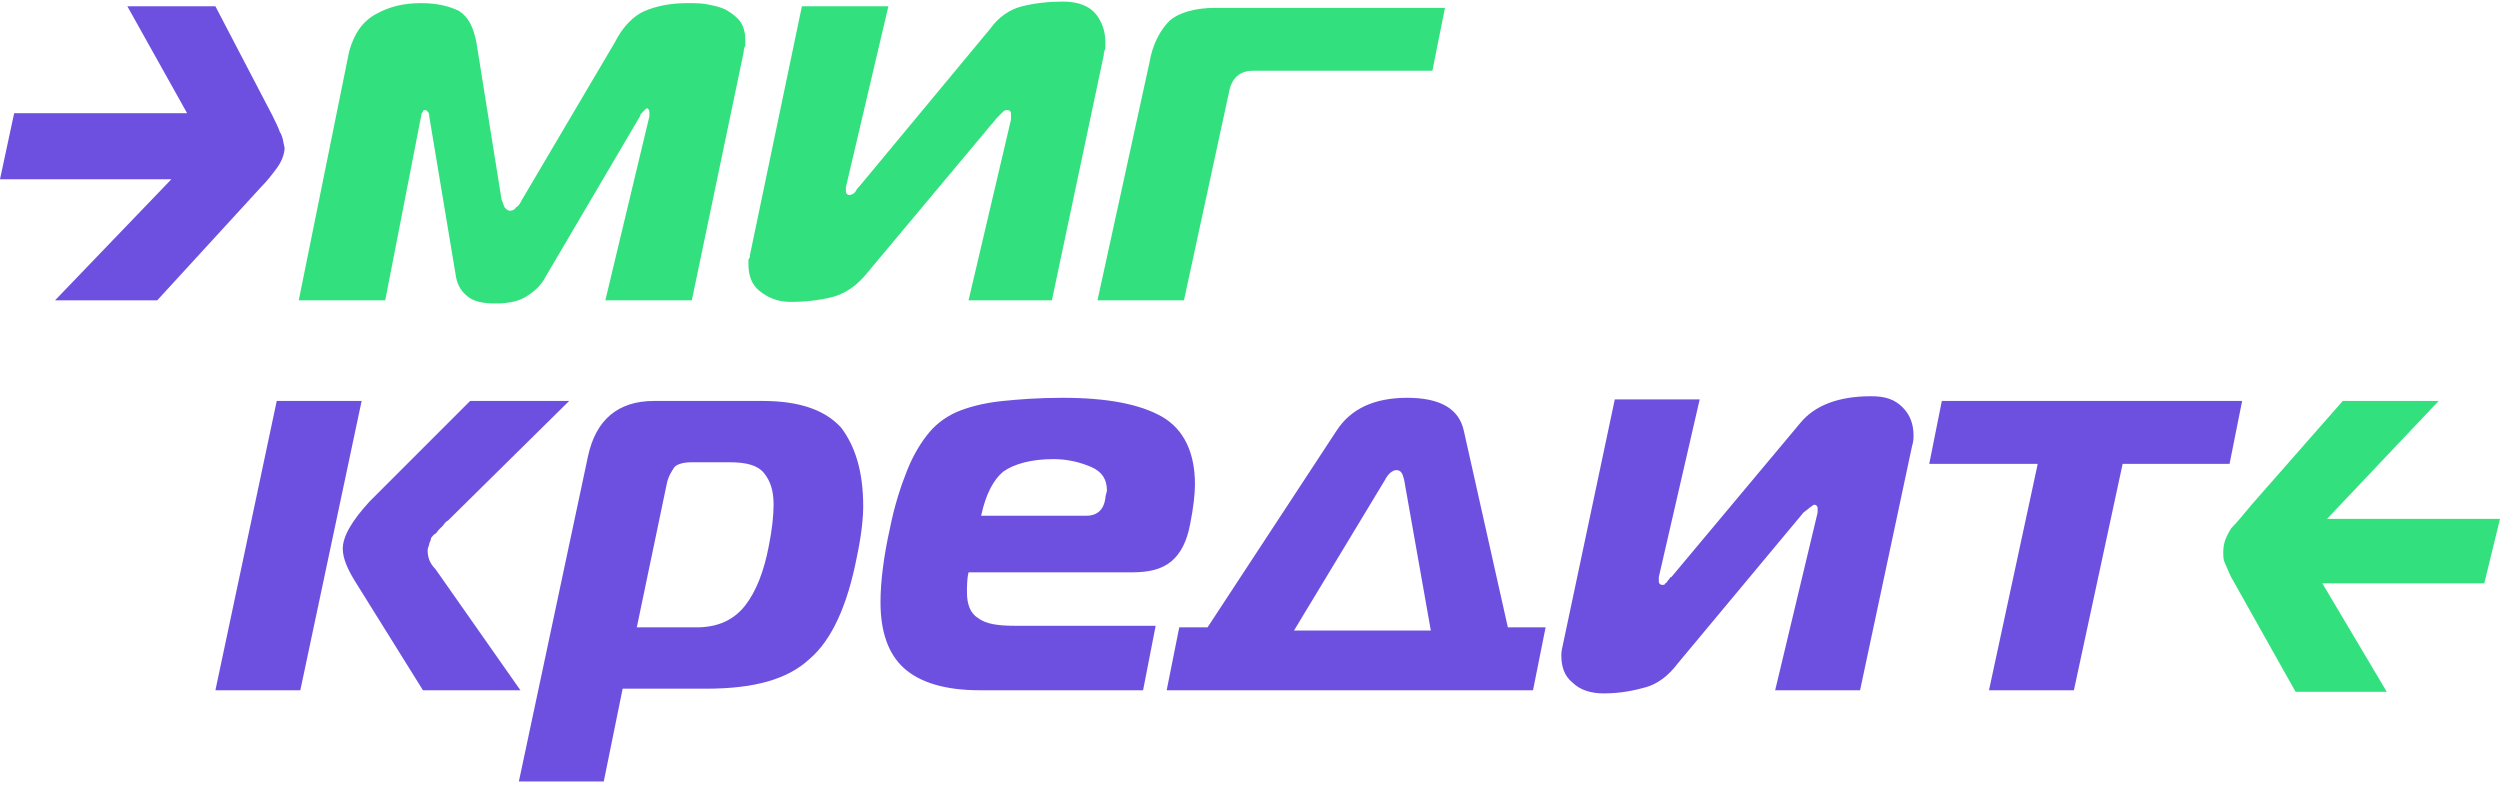 <svg xmlns="http://www.w3.org/2000/svg" width="318" height="100" fill="none"><g clip-path="url(#a)"><path fill="#32E17D" d="M81.4 14.8c0-.2.2-.4.4-.6l.4-.4h.2s.2.2.2.4v.6L77 38.2h11l6.6-31.6c0-.2 0-.4.2-.8V5c0-.8-.2-1.6-.6-2.2-.4-.6-1-1-1.6-1.4C92 1 91.2.8 90.2.6c-.8-.2-1.8-.2-2.8-.2-2.2 0-4 .4-5.4 1-1.4.6-2.8 2-3.8 4l-11.8 20c-.2.4-.4.8-.8 1-.2.4-.6.4-.8.4-.2 0-.4-.2-.6-.4-.2-.4-.2-.6-.4-1l-3.2-20c-.4-2-1-3.2-2.2-4-1.2-.6-2.8-1-4.8-1-2.2 0-4 .4-5.8 1.4-1.8 1-2.8 2.6-3.4 4.8L38 38.2h11l4.6-23.6c0-.2.2-.4.2-.4 0-.2.2-.2.2-.2.2 0 .2 0 .4.2s.2.4.2.6L58 35.2c.2 1.2.8 2 1.6 2.6.8.6 2 .8 3.4.8s2.8-.2 3.8-.8c1-.6 2-1.4 2.6-2.6l12-20.4Zm52.4 23.4L140.4 7c0-.2 0-.4.2-.8v-.8c0-1.4-.4-2.6-1.2-3.6-.8-1-2.2-1.6-4.2-1.6-1.8 0-3.6.2-5.2.6-1.6.4-3 1.4-4 2.8l-16.6 20c-.2.2-.4.4-.6.8-.2.2-.4.4-.8.4-.2 0-.4-.2-.4-.4v-.6l5.4-23h-11l-6.6 31.6c0 .2 0 .4-.2.6v.6c0 1.4.4 2.6 1.4 3.4 1 .8 2.2 1.4 4 1.4 1.8 0 3.6-.2 5.2-.6 1.6-.4 3.2-1.4 4.6-3.2L126.8 15l.8-.8c.2-.2.4-.2.6-.2.2 0 .4.2.4.4v.8l-5.4 23h10.6Zm5.8 0h11l5.8-26.8c.4-1.6 1.4-2.4 3-2.4h22.8l1.6-8h-29.2c-2.6 0-4.6.6-5.8 1.6-1.2 1.2-2.2 3-2.6 5.4l-6.6 30.2Z"/><path fill="#6E50E1" d="M35.6 16.8c-.2-.6-.6-1.4-1-2.2L27.4.8H16.2l7.6 13.6h-22L0 22.8h21.8L7 38.2h13l13.2-14.4c.8-.8 1.4-1.6 2-2.4.6-.8 1-1.8 1-2.6-.2-.8-.2-1.4-.6-2Z"/><path fill="#32E17D" d="M318 66h-22l14.2-15H298l-11.6 13.2c-1 1.2-1.8 2.2-2.6 3-.6 1-1 1.8-1 3 0 .6 0 1 .2 1.4.2.4.4 1 .8 1.8L292 88h11.6l-8.2-13.8H316l2-8.2Z"/><path fill="#6E50E1" d="M38.2 87.8H27.4L35.2 51H46l-7.8 36.8Zm28 0H53.8L45.2 74c-1-1.6-1.6-3-1.6-4.2 0-1.6 1.2-3.6 3.4-6L59.8 51h12.6L57 66.2s-.4.2-.6.6l-.6.6c-.2.2-.2.4-.6.6-.2.2-.4.4-.4.6 0 .2-.2.4-.2.6 0 .2-.2.4-.2.8 0 .8.2 1.6 1 2.4l10.8 15.4ZM83.2 51H97c4.8 0 8 1.2 10 3.4 1.8 2.4 2.8 5.6 2.8 10 0 1.4-.2 3.6-.8 6.4-1.2 6.2-3.2 10.6-6 13-2.8 2.6-7 3.8-13.2 3.8H79.2l-2.4 11.8H66L74.8 58c1-4.6 3.8-7 8.4-7Zm1.6 10.6L81 79.8h7.6c2.8 0 4.8-1 6.2-2.8 1.4-1.8 2.4-4.4 3-7.6.4-2 .6-3.8.6-5.2 0-1.8-.4-3-1.2-4-.8-1-2.2-1.4-4.4-1.4H88c-1 0-1.8.2-2.2.6-.4.6-.8 1.2-1 2.2ZM145.4 87.8h-20.8c-4.4 0-7.6-1-9.6-2.8-2-1.8-3-4.6-3-8.4 0-2.6.4-5.8 1.2-9.4.6-3 1.4-5.4 2.2-7.4.8-2 1.8-3.6 2.8-4.8 1-1.2 2.4-2.2 4-2.8 1.6-.6 3.4-1 5.4-1.2 2-.2 4.4-.4 7.6-.4 5.6 0 9.8.8 12.6 2.4 2.8 1.6 4.2 4.6 4.2 8.6 0 1.2-.2 3-.6 5-.4 2.2-1.2 3.8-2.4 4.8s-2.8 1.4-5 1.4h-20.8c-.2.8-.2 1.8-.2 2.6 0 1.4.4 2.6 1.4 3.2 1 .8 2.6 1 4.8 1H147l-1.6 8.2Zm-20.6-22.2h13.4c1.4 0 2.2-.8 2.4-2.2 0-.4.2-.8.2-1 0-1.4-.6-2.4-2-3-1.4-.6-3-1-4.8-1-2.8 0-5 .6-6.4 1.6-1.2 1-2.2 2.8-2.8 5.6ZM148.4 87.8l1.6-8h3.6l16.4-25c1.8-2.8 4.8-4.2 9-4.2s6.6 1.4 7.2 4.2l5.6 25h4.8l-1.6 8h-46.6ZM176.2 61l-11.6 19.2H182L178.6 61c-.2-.8-.4-1.2-1-1.2-.4 0-1 .4-1.4 1.2ZM236.601 87.8h-10.8l5.4-22.6v-.6c0-.2-.2-.4-.4-.4s-.6.4-1.4 1l-16 19.2c-1.2 1.6-2.6 2.6-4 3-1.4.4-3.2.8-5.4.8-1.6 0-3-.4-4-1.4-1-.8-1.4-2-1.4-3.4 0-.2 0-.6.2-1.4l6.6-31.2h10.8l-5.2 22.6v.6c0 .2.2.4.4.4s.4 0 .4-.2c.2 0 .2-.2.4-.4s.2-.4.4-.4l16.4-19.6c1.8-2.2 4.8-3.4 9-3.4 1.8 0 3 .4 4 1.4 1 1 1.4 2.2 1.4 3.6 0 .2 0 .8-.2 1.4l-6.6 31ZM263.8 87.8H253l6.2-28.8h-13.8l1.6-8h38.2l-1.6 8H270l-6.2 28.8Z"/></g><defs><clipPath id="a"><path fill="#fff" d="M0 0h318v100H0z"/></clipPath></defs></svg>
